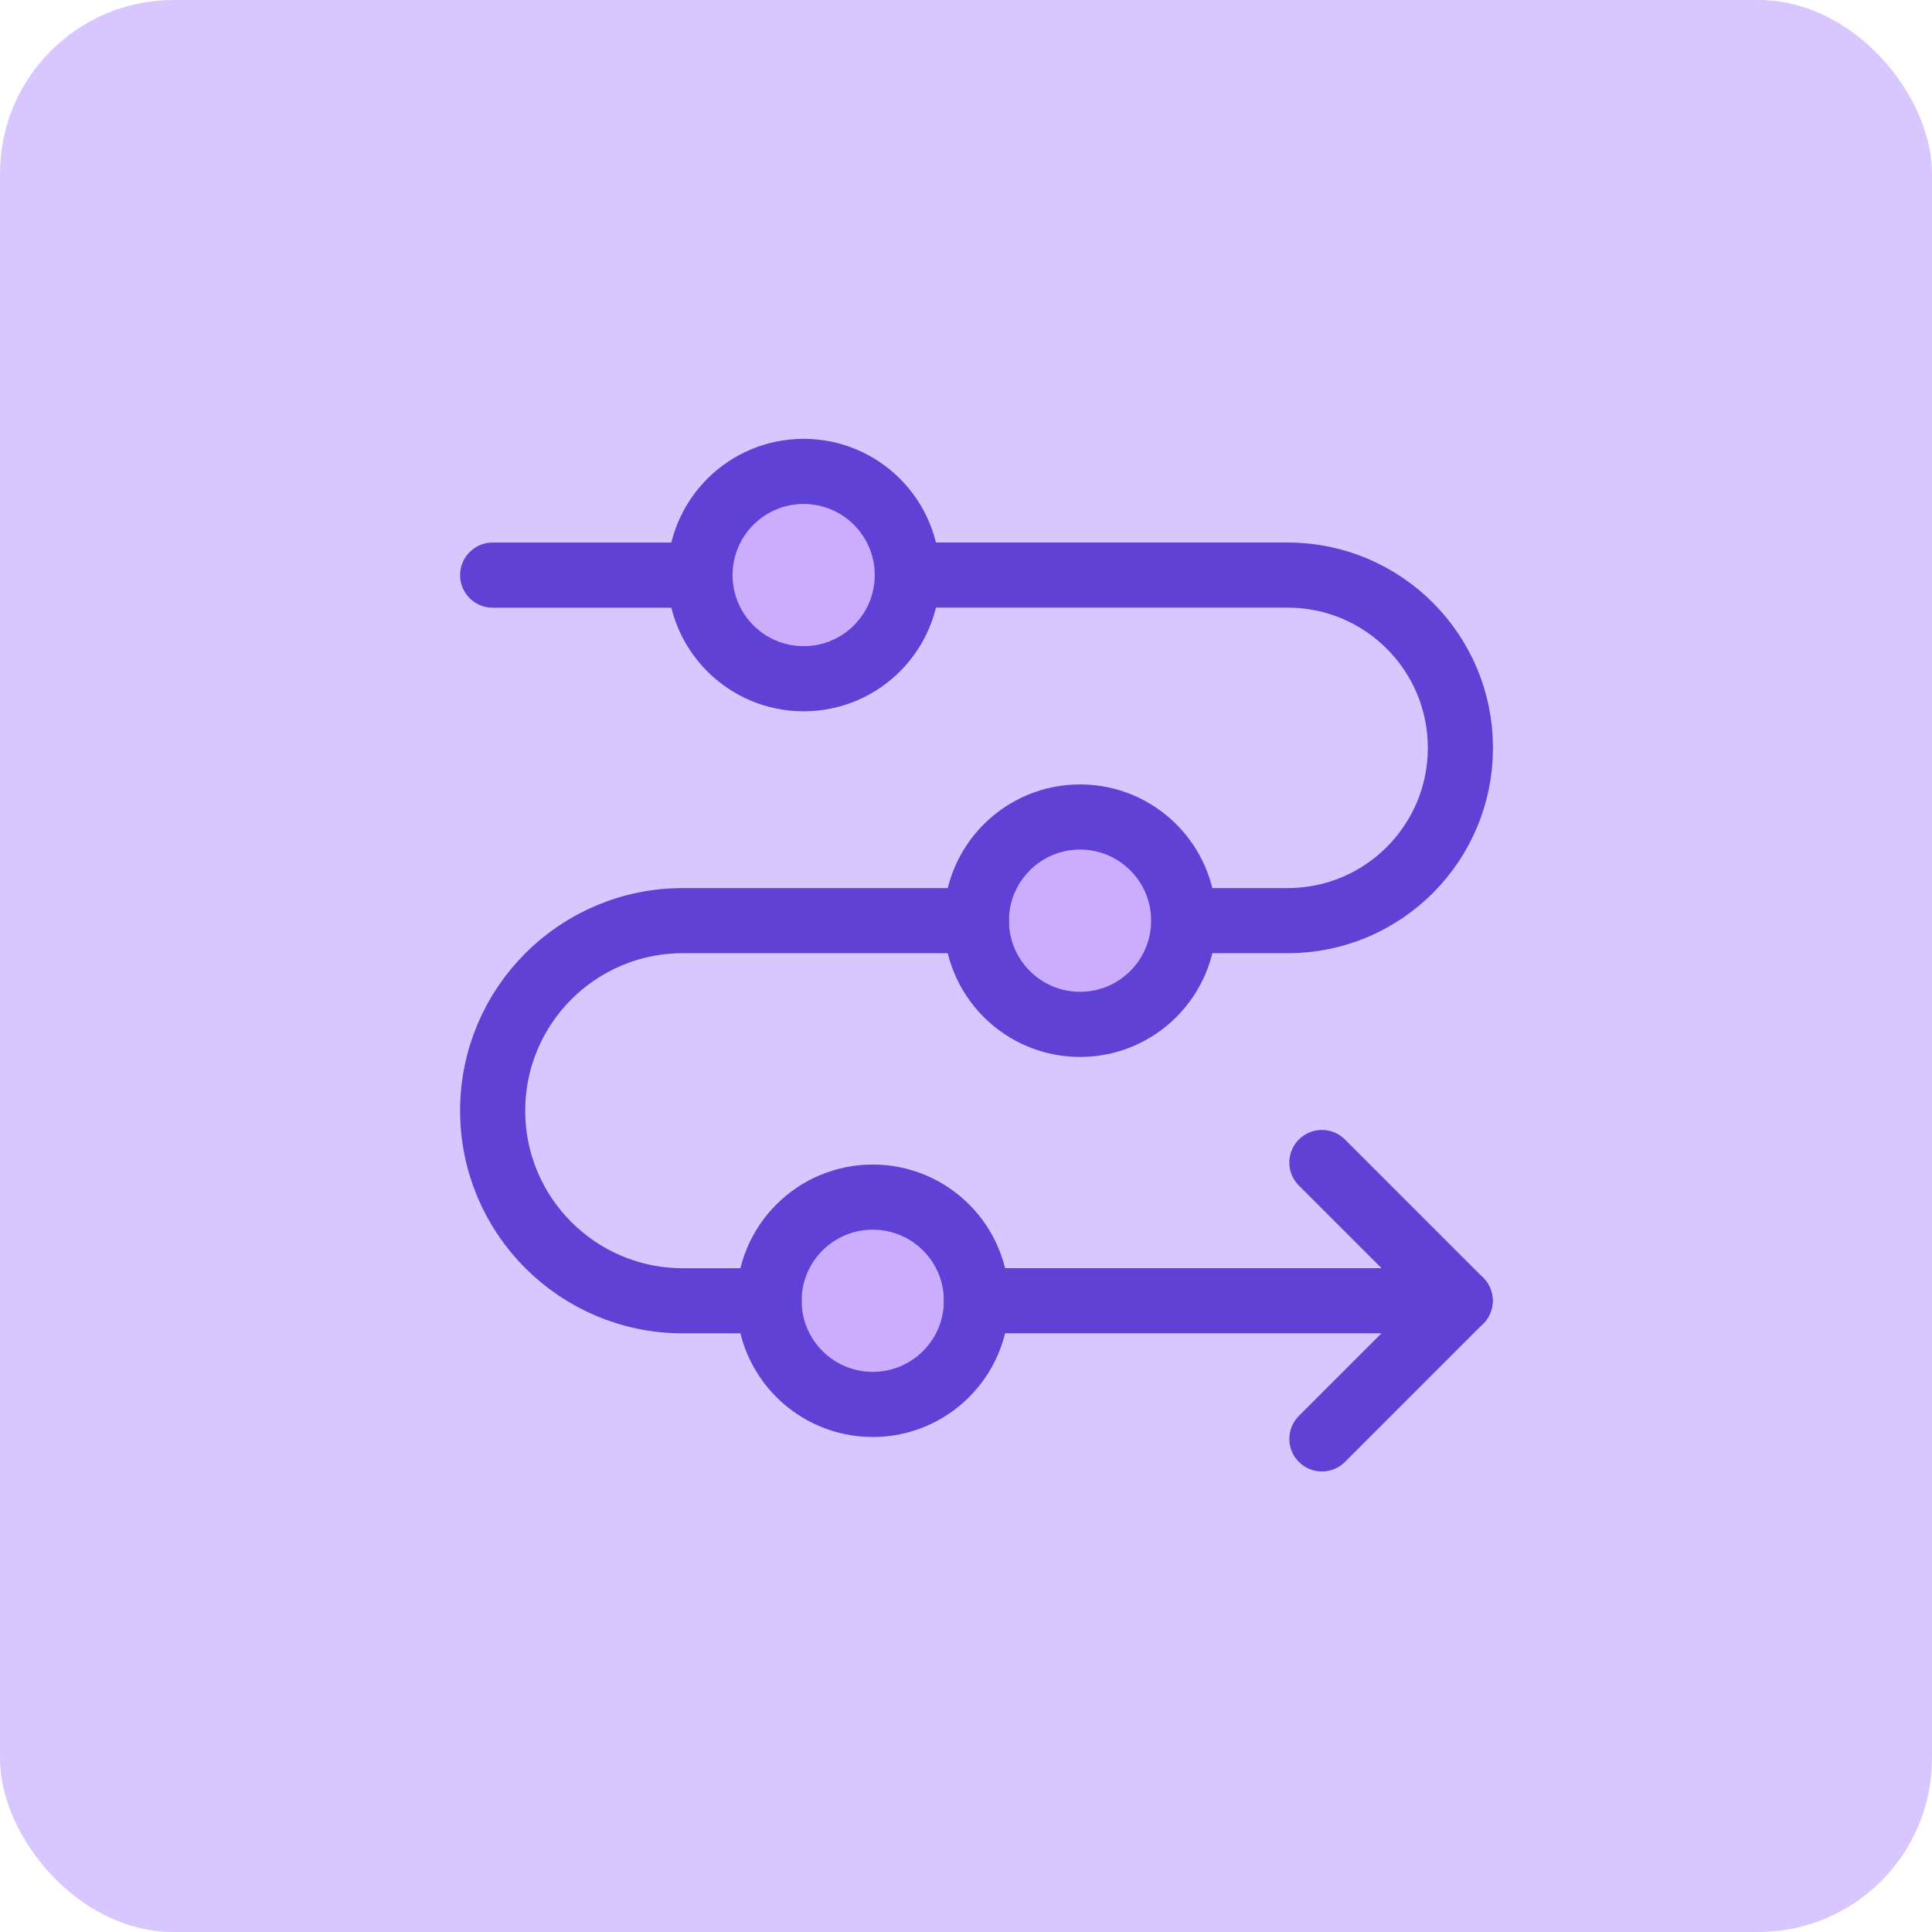 <svg width="32" height="32" viewBox="0 0 32 32" fill="none" xmlns="http://www.w3.org/2000/svg">
<rect width="32" height="32" rx="2.876" fill="#D8C6FF"/>
<g clip-path="url(#clip0_5802_5138)">
<path d="M13.311 11.242C14.259 11.242 15.028 10.474 15.028 9.525C15.028 8.577 14.259 7.808 13.311 7.808C12.363 7.808 11.594 8.577 11.594 9.525C11.594 10.474 12.363 11.242 13.311 11.242Z" fill="#CBACFD"/>
<path d="M17.889 16.967C18.837 16.967 19.606 16.198 19.606 15.249C19.606 14.301 18.837 13.532 17.889 13.532C16.941 13.532 16.172 14.301 16.172 15.249C16.172 16.198 16.941 16.967 17.889 16.967Z" fill="#CBACFD"/>
<path d="M14.456 23.262C15.404 23.262 16.173 22.493 16.173 21.545C16.173 20.596 15.404 19.828 14.456 19.828C13.507 19.828 12.738 20.596 12.738 21.545C12.738 22.493 13.507 23.262 14.456 23.262Z" fill="#CBACFD"/>
<path d="M16.172 21.544H24.185" stroke="#5F41D5" stroke-width="1.079" stroke-linecap="round" stroke-linejoin="round"/>
<path d="M21.895 19.255L24.184 21.544L21.895 23.833" stroke="#5F41D5" stroke-width="1.079" stroke-linecap="round" stroke-linejoin="round"/>
<path d="M13.311 11.242C14.259 11.242 15.028 10.474 15.028 9.525C15.028 8.577 14.259 7.808 13.311 7.808C12.363 7.808 11.594 8.577 11.594 9.525C11.594 10.474 12.363 11.242 13.311 11.242Z" stroke="#5F41D5" stroke-width="1.079" stroke-linecap="round" stroke-linejoin="round"/>
<path d="M17.889 16.967C18.837 16.967 19.606 16.198 19.606 15.249C19.606 14.301 18.837 13.532 17.889 13.532C16.941 13.532 16.172 14.301 16.172 15.249C16.172 16.198 16.941 16.967 17.889 16.967Z" stroke="#5F41D5" stroke-width="1.079" stroke-linecap="round" stroke-linejoin="round"/>
<path d="M14.456 23.262C15.404 23.262 16.173 22.493 16.173 21.545C16.173 20.596 15.404 19.828 14.456 19.828C13.507 19.828 12.738 20.596 12.738 21.545C12.738 22.493 13.507 23.262 14.456 23.262Z" stroke="#5F41D5" stroke-width="1.079" stroke-linecap="round" stroke-linejoin="round"/>
<path d="M16.173 15.249H11.308C9.57 15.249 8.16 16.658 8.16 18.397C8.16 20.135 9.57 21.545 11.308 21.545H12.739" stroke="#5F41D5" stroke-width="1.079" stroke-linecap="round" stroke-linejoin="round"/>
<path d="M19.61 15.249H21.327C22.908 15.249 24.189 13.968 24.189 12.387C24.189 10.807 22.908 9.525 21.327 9.525H15.031" stroke="#5F41D5" stroke-width="1.079" stroke-linecap="round" stroke-linejoin="round"/>
<path d="M11.594 9.526H8.16" stroke="#5F41D5" stroke-width="1.079" stroke-linecap="round" stroke-linejoin="round"/>
</g>
<defs>
<clipPath id="clip0_5802_5138">
<rect width="17.258" height="17.258" fill="white" transform="translate(7.547 7.191)"/>
</clipPath>
</defs>
</svg>
